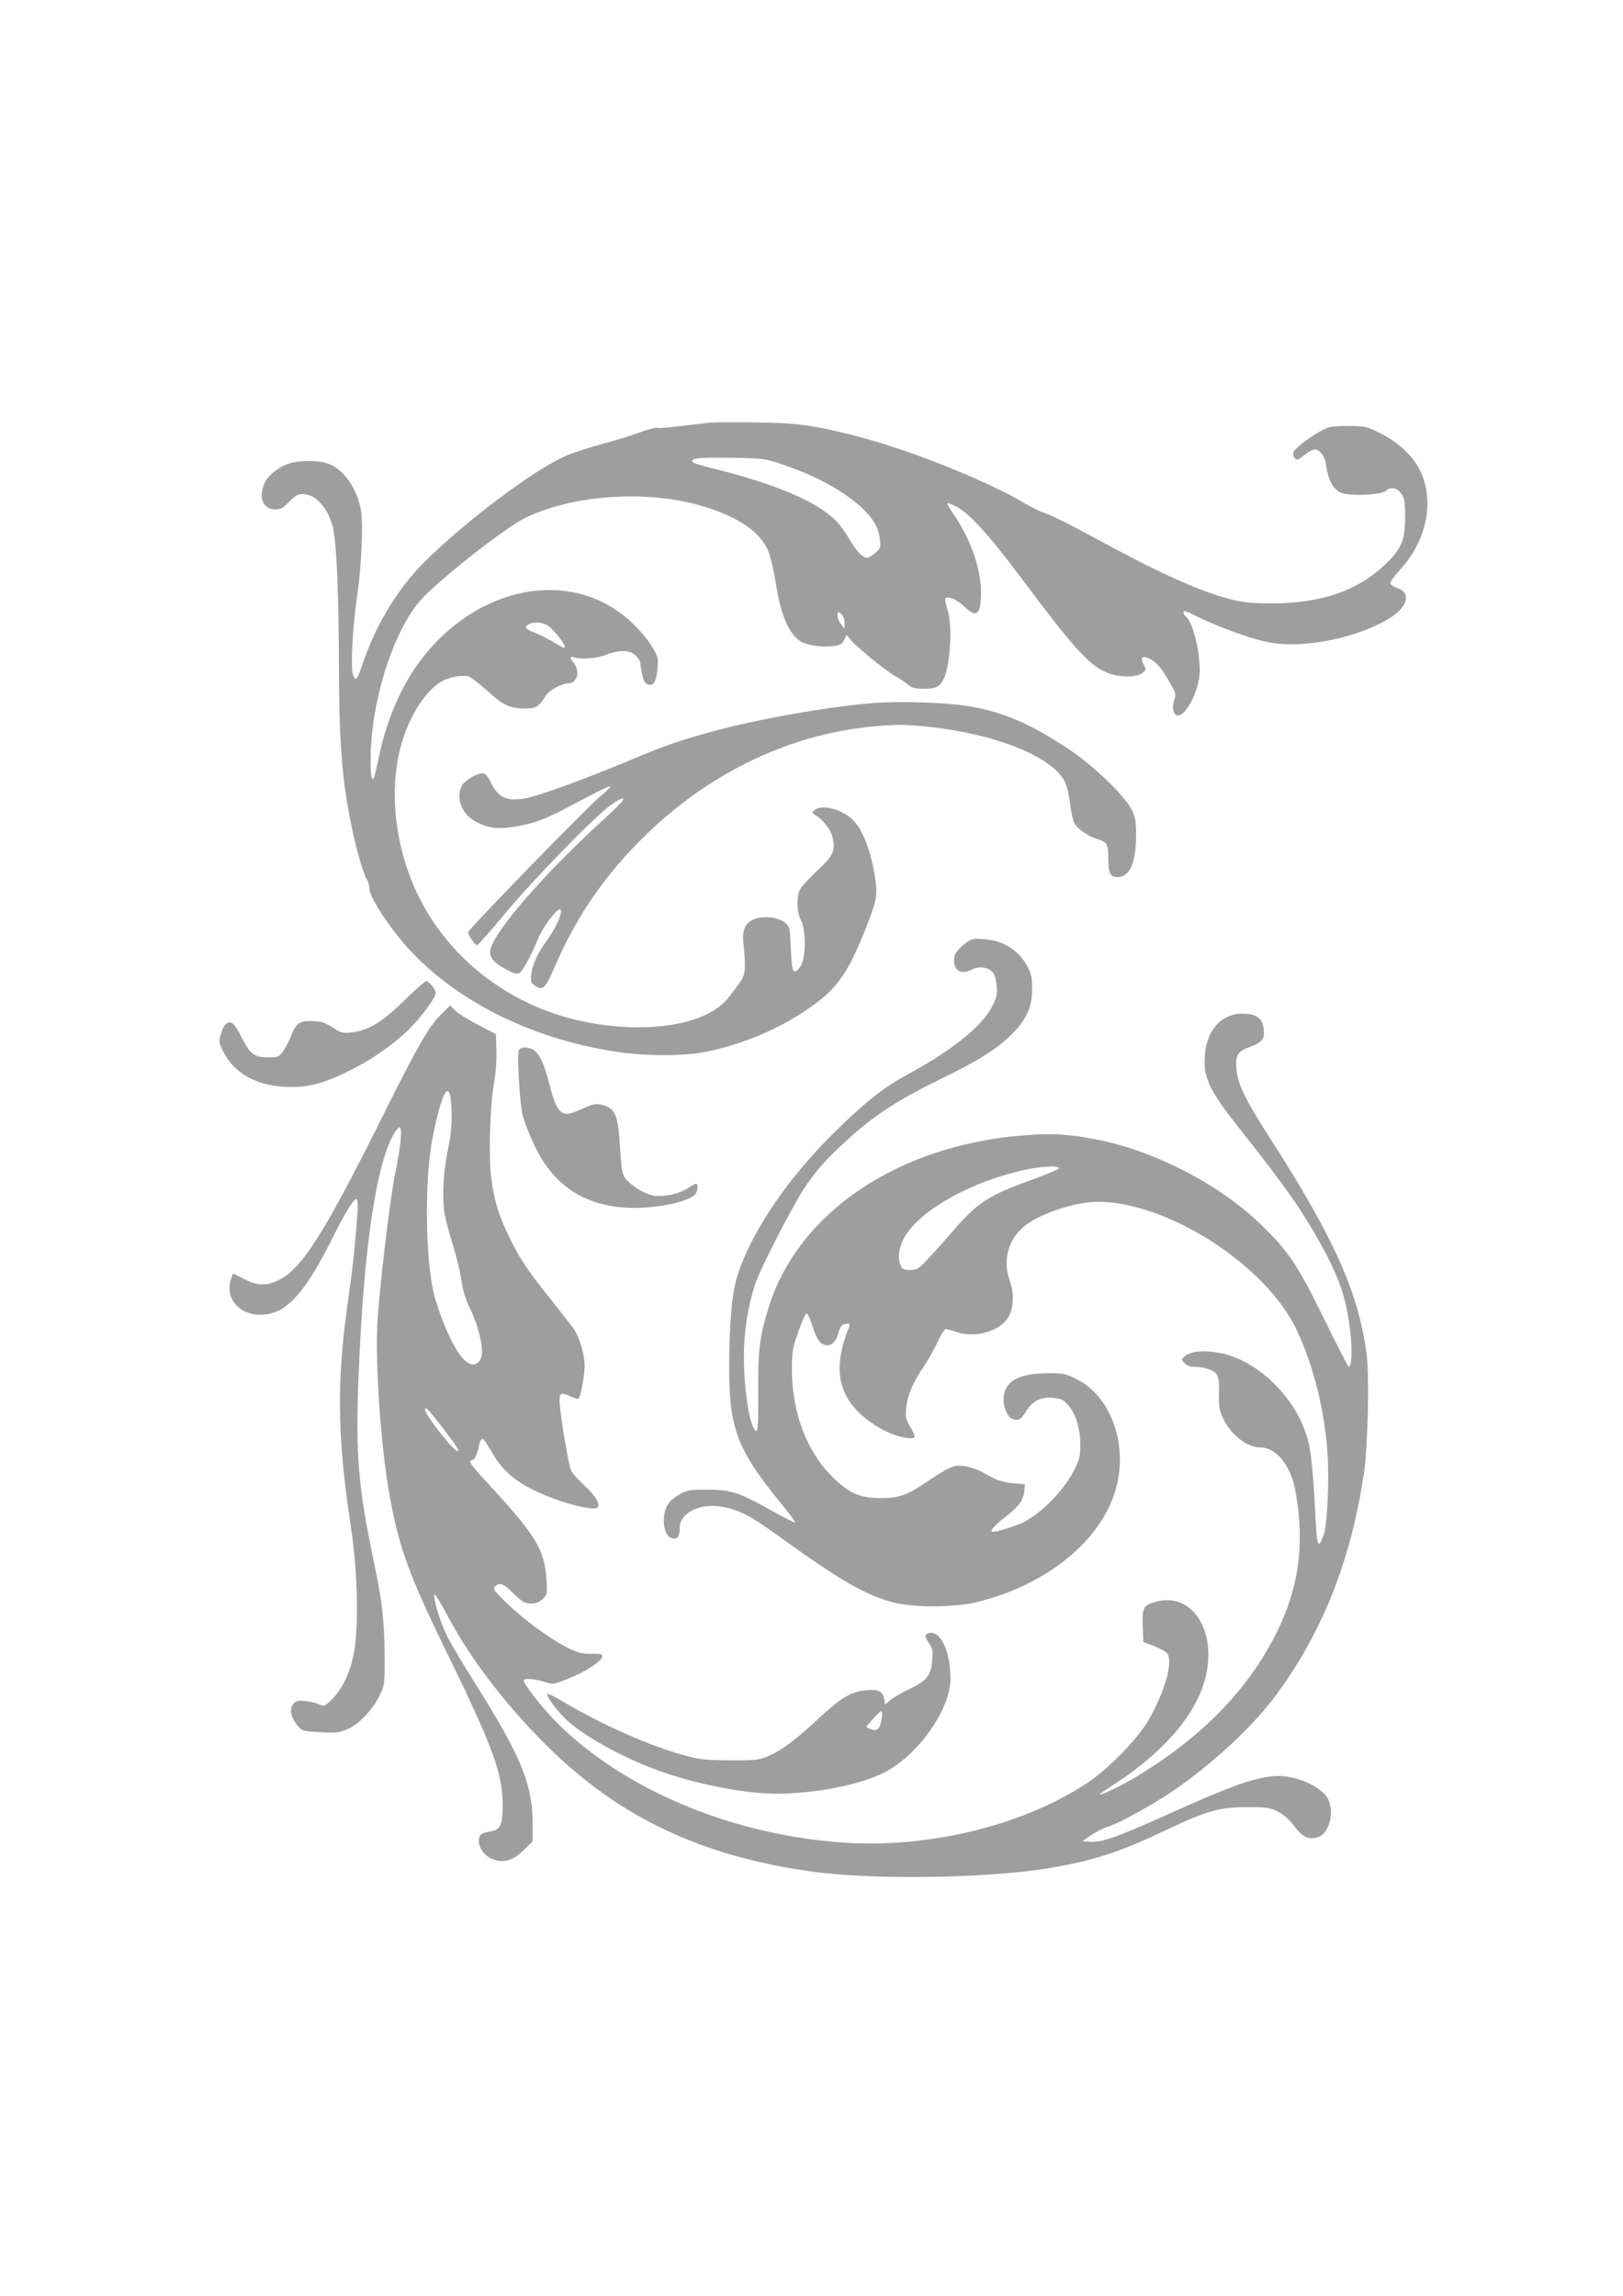 <?xml version="1.0" standalone="no"?>
<!DOCTYPE svg PUBLIC "-//W3C//DTD SVG 20010904//EN"
 "http://www.w3.org/TR/2001/REC-SVG-20010904/DTD/svg10.dtd">
<svg version="1.0" xmlns="http://www.w3.org/2000/svg"
 width="905pt" height="1280pt" viewBox="0 0 905 1280"
 preserveAspectRatio="xMidYMid meet">
<g transform="translate(0,1280) scale(0.1,-0.1)"
fill="#9e9e9e" stroke="none">
<path d="M3960 10444 c-25 -3 -98 -11 -162 -19 -64 -8 -123 -13 -130 -10 -8 3
-51 -8 -96 -24 -44 -17 -140 -46 -213 -66 -72 -19 -163 -49 -201 -65 -177 -76
-572 -372 -798 -600 -143 -144 -263 -342 -336 -555 -33 -98 -40 -106 -55 -69
-15 39 -4 257 22 439 27 185 36 424 19 496 -29 124 -104 222 -189 247 -54 17
-159 15 -212 -3 -58 -20 -118 -69 -135 -111 -34 -81 -6 -144 62 -144 29 0 43
8 73 39 45 47 63 54 111 41 53 -14 105 -77 131 -160 25 -77 37 -337 39 -810 1
-414 17 -617 70 -875 26 -130 68 -273 86 -299 8 -11 14 -34 14 -51 0 -38 73
-158 165 -272 263 -327 716 -564 1220 -638 153 -23 366 -23 480 -1 200 39 400
120 565 231 172 114 233 197 336 455 63 161 68 186 54 282 -20 142 -66 265
-119 321 -56 62 -175 96 -216 62 -20 -16 -20 -16 0 -28 42 -25 85 -79 96 -120
20 -76 9 -104 -80 -187 -43 -41 -87 -88 -97 -103 -24 -39 -23 -131 2 -177 29
-53 28 -217 -2 -257 -40 -54 -49 -39 -54 95 -5 119 -6 125 -32 147 -33 28
-104 40 -158 25 -60 -16 -83 -57 -75 -135 15 -148 12 -180 -20 -223 -16 -22
-43 -58 -60 -80 -114 -152 -438 -209 -793 -141 -472 91 -856 420 -1002 857
-121 365 -80 738 105 965 66 81 134 113 232 108 11 -1 59 -36 107 -79 93 -86
128 -102 218 -102 57 0 72 10 111 71 17 29 90 69 124 69 51 0 70 66 33 113
-25 32 -25 40 0 32 41 -13 127 -6 178 14 74 29 136 28 167 -4 14 -13 25 -31
25 -39 0 -8 5 -38 11 -65 7 -36 16 -52 31 -57 32 -10 48 16 54 87 5 61 4 67
-33 128 -21 35 -71 94 -112 132 -334 313 -878 205 -1193 -236 -101 -141 -177
-326 -218 -527 -12 -57 -23 -105 -26 -107 -14 -14 -19 24 -17 127 5 303 120
673 266 852 86 106 484 420 602 476 276 130 690 154 997 58 197 -62 315 -146
355 -255 12 -30 28 -102 37 -159 27 -181 72 -291 139 -335 34 -22 124 -36 182
-27 41 6 52 12 63 35 l13 28 21 -27 c31 -38 189 -168 245 -200 26 -15 61 -38
76 -51 23 -19 40 -23 90 -23 68 1 86 10 109 55 36 70 50 293 23 381 -22 72
-20 78 17 70 18 -4 51 -24 73 -46 70 -69 95 -49 95 77 0 131 -56 292 -146 426
-26 37 -45 70 -42 72 2 2 23 -6 48 -18 73 -37 178 -151 355 -387 297 -397 381
-491 478 -536 67 -31 173 -34 207 -6 22 17 22 19 6 50 -17 33 -9 46 21 35 42
-15 72 -46 116 -121 43 -72 46 -82 36 -110 -15 -43 -8 -86 14 -90 50 -10 127
144 127 251 -1 121 -42 279 -80 302 -5 3 -10 13 -10 21 0 11 10 9 48 -10 134
-68 317 -135 427 -157 193 -38 506 26 682 140 93 60 111 137 37 161 -19 7 -38
18 -41 26 -3 8 20 41 54 78 162 177 199 418 91 589 -43 67 -118 131 -206 174
-73 36 -80 38 -176 38 -92 0 -106 -3 -151 -28 -74 -41 -149 -100 -153 -120 -2
-10 2 -24 8 -32 10 -12 18 -10 48 14 54 42 70 44 97 17 15 -15 26 -40 30 -72
10 -79 39 -133 83 -151 50 -21 224 -13 252 12 25 23 59 16 84 -18 18 -25 21
-42 21 -130 0 -128 -19 -174 -108 -261 -154 -149 -357 -219 -632 -220 -112 0
-158 5 -230 22 -175 44 -409 150 -794 361 -102 55 -208 108 -235 117 -28 9
-76 31 -106 49 -231 138 -666 311 -975 389 -222 56 -318 68 -540 71 -115 1
-230 1 -255 -1z m411 -236 c187 -64 336 -147 438 -242 62 -59 90 -109 98 -175
5 -44 3 -49 -27 -74 -17 -15 -37 -27 -44 -27 -25 0 -62 38 -101 106 -22 38
-57 86 -79 106 -106 104 -339 202 -675 285 -58 14 -110 30 -116 35 -25 22 28
29 210 26 189 -4 191 -4 296 -40z m323 -834 c9 -8 16 -30 16 -47 l-1 -32 -19
24 c-11 13 -20 34 -20 47 0 28 3 29 24 8z m-1645 -58 c30 -16 101 -102 101
-123 0 -8 -19 -1 -52 20 -29 19 -79 44 -110 57 -62 25 -68 33 -40 49 25 15 69
13 101 -3z"/>
<path d="M4863 8880 c-257 -22 -631 -88 -878 -155 -199 -54 -271 -79 -476
-165 -244 -102 -498 -195 -576 -210 -107 -21 -157 3 -200 95 -10 22 -26 41
-36 43 -29 6 -106 -38 -122 -69 -33 -64 -3 -152 67 -193 73 -43 131 -51 234
-34 117 21 168 41 358 143 87 47 163 84 169 82 6 -2 -19 -27 -55 -56 -66 -53
-738 -744 -738 -758 0 -15 40 -73 49 -73 6 0 77 80 158 178 154 185 487 528
585 601 31 23 64 41 73 39 10 -2 -27 -42 -107 -115 -333 -303 -613 -625 -634
-729 -8 -39 20 -73 90 -110 44 -23 59 -27 73 -18 19 12 61 89 106 196 27 63
98 158 118 158 25 0 -15 -96 -76 -180 -49 -68 -75 -126 -82 -180 -5 -44 -3
-49 20 -65 46 -30 57 -18 117 120 122 280 283 509 506 725 366 353 814 563
1285 602 124 10 165 9 297 -5 389 -44 703 -177 756 -320 9 -23 20 -77 25 -120
5 -43 16 -89 25 -102 18 -28 77 -68 116 -80 62 -18 70 -30 70 -106 0 -86 11
-109 51 -109 68 0 103 78 104 230 0 81 -4 102 -24 145 -38 78 -213 246 -351
338 -222 147 -374 211 -571 242 -125 19 -386 27 -526 15z"/>
<path d="M5422 7563 c-12 -2 -41 -21 -62 -42 -32 -30 -40 -45 -40 -74 0 -62
41 -83 102 -51 37 19 88 12 113 -16 11 -13 20 -42 23 -75 4 -45 0 -65 -23
-111 -54 -111 -221 -247 -465 -379 -139 -76 -227 -144 -389 -300 -278 -269
-481 -563 -567 -820 -33 -99 -49 -282 -48 -540 1 -321 49 -443 288 -735 48
-58 83 -106 78 -108 -4 -1 -67 31 -140 72 -174 97 -219 111 -352 111 -94 0
-110 -3 -149 -25 -57 -32 -82 -67 -88 -123 -7 -62 12 -115 44 -123 31 -8 43 8
43 59 0 80 110 137 226 118 103 -16 164 -48 329 -167 333 -241 476 -324 630
-366 118 -32 343 -31 475 1 395 97 699 350 775 641 64 245 -34 509 -223 602
-61 30 -73 33 -162 32 -165 -1 -241 -46 -244 -144 -1 -48 22 -100 50 -111 33
-12 45 -5 77 45 36 57 83 80 150 73 42 -4 56 -10 83 -40 42 -46 68 -132 68
-223 0 -57 -5 -81 -28 -128 -59 -120 -183 -250 -293 -305 -37 -18 -142 -51
-165 -51 -24 0 2 32 67 82 78 61 103 95 107 150 l3 33 -66 6 c-38 3 -83 14
-107 27 -23 12 -60 32 -83 44 -23 11 -63 23 -90 26 -53 5 -76 -6 -217 -100
-96 -65 -140 -79 -237 -80 -121 0 -181 26 -276 121 -142 142 -223 357 -223
596 0 100 3 119 35 209 19 55 40 101 46 103 6 2 20 -27 32 -67 12 -39 31 -80
41 -90 40 -40 89 -18 104 45 10 39 24 55 48 55 15 0 18 -4 13 -17 -72 -178
-71 -307 3 -418 65 -95 208 -187 316 -201 55 -8 57 0 20 64 -23 39 -26 53 -21
103 6 67 37 141 97 229 24 35 58 96 77 136 18 41 39 74 47 74 7 0 34 -7 60
-16 104 -36 243 4 289 83 30 52 33 130 7 204 -39 112 -10 222 76 298 81 71
287 141 415 141 393 0 946 -358 1113 -722 88 -190 147 -421 166 -649 14 -158
3 -419 -19 -485 -29 -85 -38 -67 -45 88 -11 224 -24 368 -41 433 -59 232 -271
446 -487 491 -85 18 -166 12 -200 -16 -22 -18 -23 -18 -4 -39 13 -14 31 -21
55 -21 56 0 110 -19 126 -43 10 -16 14 -47 12 -107 -1 -68 3 -94 20 -131 44
-97 134 -168 213 -169 74 0 145 -74 181 -189 11 -36 25 -121 31 -189 21 -226
-15 -426 -112 -630 -159 -334 -430 -613 -815 -840 -70 -41 -185 -96 -185 -87
0 2 33 25 73 51 361 233 551 503 534 758 -13 191 -137 307 -287 267 -75 -20
-81 -31 -78 -135 l3 -90 60 -23 c33 -13 66 -31 73 -40 35 -48 -11 -212 -107
-378 -60 -103 -224 -270 -341 -347 -361 -238 -890 -365 -1367 -330 -619 45
-1212 295 -1587 667 -78 78 -186 215 -186 237 0 13 59 9 114 -8 51 -16 51 -16
134 17 93 36 185 96 190 122 3 15 -5 17 -61 17 -57 0 -76 5 -144 40 -97 50
-232 151 -332 247 -64 62 -73 74 -62 87 22 26 49 18 94 -28 23 -24 52 -48 64
-55 37 -19 82 -13 110 15 25 25 25 29 20 112 -9 156 -62 245 -301 504 -119
129 -137 153 -119 156 21 3 32 24 47 95 4 16 12 27 18 25 6 -2 28 -35 50 -73
49 -89 115 -151 215 -203 141 -73 359 -133 377 -104 12 20 -15 65 -75 120 -34
31 -67 68 -74 82 -15 28 -65 333 -65 393 0 43 11 46 65 20 19 -9 37 -14 41
-11 12 12 33 126 34 180 0 66 -28 162 -61 210 -13 18 -75 98 -139 178 -130
163 -171 227 -234 362 -50 108 -71 179 -87 302 -15 116 -7 404 15 523 10 56
16 128 14 185 l-3 93 -97 50 c-53 28 -111 63 -128 80 l-30 29 -46 -45 c-73
-71 -131 -172 -342 -595 -322 -646 -445 -837 -577 -895 -66 -29 -111 -27 -183
10 l-62 31 -10 -25 c-40 -106 38 -204 161 -205 139 0 243 109 399 420 78 156
126 234 140 225 4 -3 6 -33 4 -68 -14 -194 -28 -324 -55 -511 -62 -439 -58
-747 15 -1231 42 -272 48 -579 17 -732 -22 -106 -65 -193 -122 -249 -38 -37
-40 -38 -72 -25 -17 8 -52 16 -77 18 -37 4 -49 1 -64 -16 -24 -27 -15 -75 22
-120 26 -32 29 -33 127 -38 89 -5 106 -3 153 17 64 28 139 106 179 188 27 55
28 61 28 217 -1 187 -14 307 -56 506 -92 440 -107 613 -90 1046 28 721 99
1204 202 1370 11 18 25 31 30 27 13 -8 2 -114 -28 -259 -31 -155 -90 -660 -99
-840 -11 -227 19 -656 62 -915 53 -314 110 -472 324 -910 256 -524 310 -670
313 -845 1 -119 -12 -148 -71 -156 -24 -3 -48 -12 -53 -20 -29 -46 15 -121 82
-139 57 -16 104 1 161 57 l48 47 0 94 c0 227 -63 379 -333 807 -66 105 -135
222 -152 260 -35 77 -70 195 -63 216 2 7 32 -41 67 -107 120 -228 293 -461
510 -686 416 -432 886 -663 1528 -752 342 -48 988 -38 1328 20 248 42 391 89
655 215 219 104 291 124 445 124 108 0 125 -2 170 -25 34 -17 64 -43 93 -82
47 -62 83 -78 135 -59 60 23 89 140 52 212 -22 42 -88 86 -163 109 -150 46
-264 16 -743 -201 -270 -121 -354 -151 -417 -147 l-47 3 49 34 c27 18 69 40
94 47 50 15 176 82 297 157 229 142 491 377 633 567 266 358 423 752 498 1250
21 145 30 531 15 655 -44 345 -180 650 -537 1206 -138 215 -182 303 -189 384
-8 79 6 104 69 126 73 27 89 45 83 98 -6 58 -33 83 -95 89 -139 13 -233 -92
-235 -263 -2 -102 39 -181 193 -375 254 -320 345 -449 454 -645 108 -195 147
-312 167 -506 10 -99 5 -179 -10 -179 -4 0 -66 120 -138 268 -150 305 -197
375 -356 529 -232 223 -596 410 -917 471 -155 30 -249 35 -405 22 -698 -55
-1253 -430 -1418 -956 -51 -161 -61 -241 -59 -477 1 -167 -2 -217 -11 -215
-35 12 -69 221 -69 423 0 127 23 274 63 396 27 83 201 423 271 530 68 104 123
166 258 288 138 125 275 213 499 322 214 104 324 173 404 254 83 85 112 149
112 250 0 70 -4 87 -30 134 -32 58 -90 107 -152 128 -41 15 -119 23 -151 16z
m-2904 -956 c2 -78 -3 -131 -18 -204 -28 -127 -36 -280 -21 -369 7 -38 28
-118 47 -178 19 -59 40 -145 46 -190 8 -57 22 -105 49 -161 46 -95 74 -210 65
-261 -10 -49 -46 -65 -84 -37 -54 39 -127 188 -177 359 -52 177 -60 636 -16
874 55 289 104 365 109 167z m3387 -321 c0 -4 -65 -32 -145 -61 -248 -89 -309
-128 -447 -289 -48 -55 -112 -127 -142 -158 -49 -53 -58 -58 -96 -58 -38 0
-44 3 -55 30 -16 39 -6 103 25 155 88 151 376 311 675 374 95 20 185 24 185 7z
m-3440 -1442 c90 -118 100 -134 86 -134 -22 0 -181 202 -181 232 0 21 20 0 95
-98z"/>
<path d="M2253 7221 c-125 -122 -199 -166 -293 -177 -50 -5 -59 -3 -104 27
-38 25 -62 34 -105 36 -78 5 -100 -9 -128 -82 -13 -33 -34 -73 -47 -90 -21
-27 -30 -30 -79 -30 -78 0 -101 17 -145 103 -20 42 -45 80 -54 86 -27 17 -51
-4 -66 -57 -12 -41 -11 -50 8 -90 63 -134 198 -207 383 -207 102 0 178 20 304
80 129 61 258 149 351 239 68 67 152 180 152 206 0 17 -39 65 -53 65 -7 0 -63
-49 -124 -109z"/>
<path d="M2893 6945 c-11 -30 5 -299 22 -365 9 -36 39 -111 66 -168 112 -233
295 -346 559 -346 136 0 289 33 333 72 18 16 24 62 7 62 -5 0 -25 -11 -45 -24
-47 -32 -130 -50 -189 -42 -50 8 -128 56 -160 98 -16 23 -21 52 -28 160 -12
198 -26 230 -105 249 -32 7 -48 4 -102 -21 -35 -17 -74 -30 -88 -30 -42 0 -69
42 -97 156 -30 119 -55 175 -88 198 -29 21 -77 21 -85 1z"/>
<path d="M5173 3693 c-18 -7 -16 -21 8 -55 18 -24 21 -40 17 -92 -5 -85 -29
-116 -126 -162 -42 -20 -90 -48 -107 -62 l-30 -25 -3 24 c-7 48 -31 62 -97 56
-87 -6 -144 -40 -275 -162 -126 -118 -207 -177 -284 -209 -45 -18 -71 -21
-206 -20 -136 1 -167 4 -255 28 -188 51 -453 168 -670 296 -47 29 -89 49 -92
46 -9 -9 46 -86 98 -137 93 -90 301 -208 504 -284 207 -78 493 -135 675 -135
211 0 459 48 596 116 190 94 374 352 374 525 0 160 -60 279 -127 252z m-257
-475 c-9 -58 -24 -72 -61 -58 -15 6 -26 12 -24 15 2 2 20 22 39 44 19 22 39
40 44 41 5 0 6 -19 2 -42z"/>
</g>
</svg>
